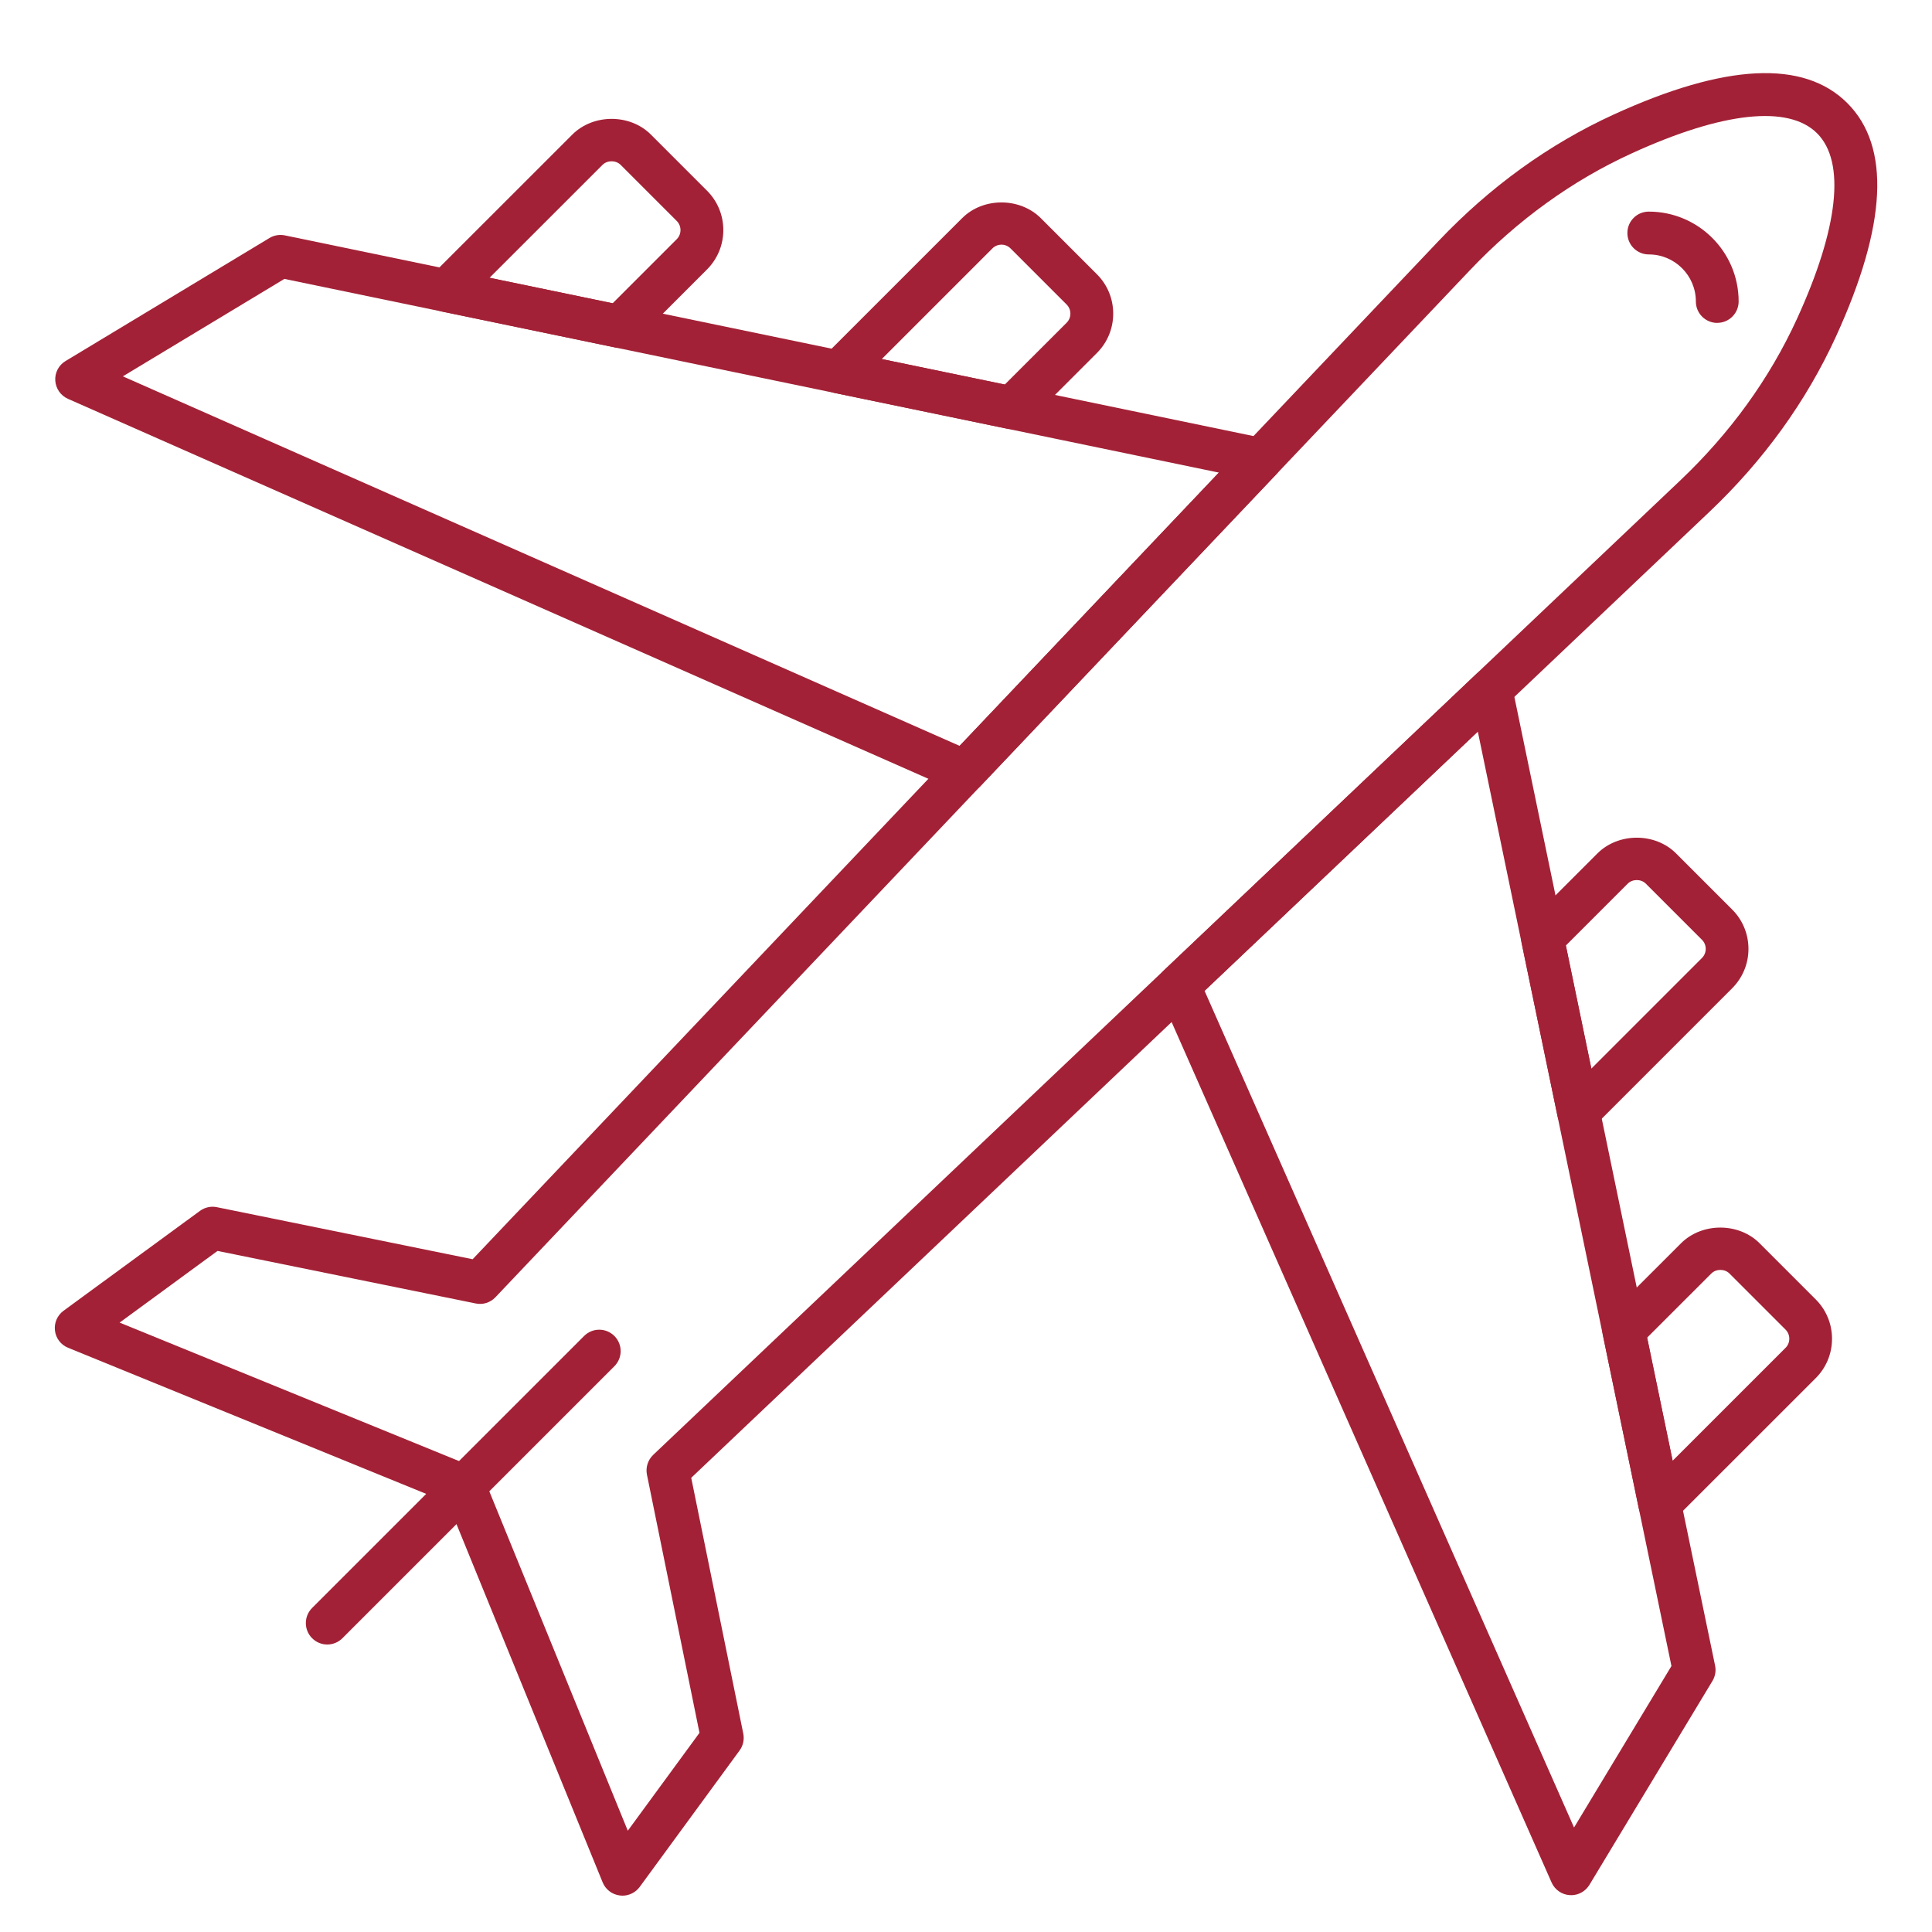 <?xml version="1.0" encoding="UTF-8"?>
<svg id="Layer_1" xmlns="http://www.w3.org/2000/svg" version="1.1" viewBox="0 0 360 360">
  <!-- Generator: Adobe Illustrator 29.5.1, SVG Export Plug-In . SVG Version: 2.1.0 Build 141)  -->
  <defs>
    <style>
      .st0 {
        fill: #a32136;
      }
    </style>
  </defs>
  <path class="st0" d="M115.98,353.22c-.16,0-.32,0-.49-.03-1.43-.17-2.66-1.11-3.2-2.45l-28.86-70.74-70.74-28.86c-1.34-.54-2.28-1.77-2.45-3.2-.18-1.43.44-2.85,1.6-3.7l25.42-18.61c.9-.66,2.06-.92,3.15-.69l47.66,9.7L268.04,44.92c9.61-10.13,20.59-18.06,32.65-23.58,20.79-9.52,35.43-10.23,43.53-2.13,8.1,8.1,7.38,22.74-2.13,43.53-5.52,12.05-13.45,23.04-23.58,32.65l-189.71,179.98,9.7,47.66c.22,1.1-.02,2.24-.69,3.15l-18.61,25.42c-.76,1.03-1.96,1.63-3.22,1.63ZM22.3,246.45l65.69,26.8c.99.4,1.78,1.19,2.19,2.19l26.8,65.69,13.36-18.24-9.79-48.1c-.27-1.35.17-2.74,1.16-3.69l191.31-181.51c9.39-8.9,16.73-19.06,21.82-30.18,7.76-16.95,9.09-29.23,3.75-34.57-5.34-5.34-17.62-4.01-34.57,3.75-11.12,5.09-21.28,12.43-30.18,21.82L92.32,241.72c-.95,1-2.33,1.45-3.69,1.16l-48.1-9.79-18.24,13.36Z"/>
  <path class="st0" d="M179.77,147.74c-.54,0-1.09-.11-1.61-.34L12.67,74.32c-1.36-.6-2.27-1.91-2.37-3.39-.1-1.48.64-2.9,1.92-3.66l37.99-22.92c.86-.52,1.89-.69,2.87-.49l182.67,37.85c1.41.29,2.56,1.33,2.99,2.71.43,1.38.08,2.89-.91,3.94l-55.17,58.15c-.77.81-1.82,1.24-2.89,1.24ZM22.9,70.13l155.91,68.85,48.31-50.92L52.99,51.97l-30.09,18.15Z"/>
  <path class="st0" d="M292.75,353.13c-.08,0-.17,0-.25,0-1.49-.09-2.79-1.01-3.39-2.37l-73.08-165.49c-.68-1.54-.32-3.34.9-4.5l58.15-55.17c1.05-1,2.55-1.35,3.94-.91,1.38.43,2.42,1.58,2.71,2.99l37.85,182.67c.21.98.03,2.01-.49,2.87l-22.92,37.99c-.73,1.2-2.02,1.93-3.41,1.93ZM224.45,184.62l68.85,155.91,18.15-30.09-36.08-174.12-50.92,48.31Z"/>
  <g>
    <path class="st0" d="M188.53,79.97c-.27,0-.54-.03-.81-.08l-32.27-6.68c-1.43-.3-2.59-1.36-3.01-2.76-.42-1.4-.04-2.92,1-3.96l25.84-25.84c3.91-3.91,10.75-3.9,14.66,0l10.46,10.46c1.95,1.95,3.03,4.56,3.03,7.33s-1.08,5.37-3.03,7.33l-13.05,13.05c-.75.76-1.77,1.17-2.82,1.17ZM164.3,66.9l22.93,4.75,11.53-11.52h0c.45-.45.69-1.05.69-1.69s-.25-1.24-.69-1.69l-10.46-10.46c-.94-.94-2.45-.93-3.38,0l-20.62,20.62Z"/>
    <path class="st0" d="M115.46,64.83c-.27,0-.54-.03-.81-.08l-32.27-6.69c-1.43-.3-2.59-1.36-3.01-2.76-.42-1.4-.04-2.93,1-3.96l26.27-26.26c3.9-3.9,10.75-3.91,14.65,0l10.46,10.46c1.95,1.95,3.03,4.56,3.03,7.33s-1.08,5.37-3.03,7.33l-13.47,13.48c-.75.76-1.77,1.17-2.82,1.17ZM91.23,51.76l22.93,4.75,11.95-11.95h0c.45-.45.69-1.05.69-1.69s-.25-1.24-.69-1.69l-10.46-10.46c-.89-.89-2.48-.89-3.38,0l-21.05,21.04Z"/>
    <path class="st0" d="M294.12,211.15c-.38,0-.77-.06-1.14-.17-1.4-.42-2.46-1.58-2.76-3.01l-6.69-32.27c-.27-1.31.13-2.68,1.08-3.63l13.05-13.05c3.9-3.9,10.75-3.91,14.65,0l10.46,10.46c1.95,1.95,3.03,4.56,3.03,7.33s-1.08,5.37-3.03,7.33l-25.84,25.84c-.76.76-1.78,1.17-2.82,1.17ZM291.77,176.19l4.75,22.93,20.62-20.62c.93-.93.93-2.45,0-3.38l-10.46-10.46c-.9-.9-2.49-.89-3.38,0l-11.53,11.53Z"/>
    <path class="st0" d="M309.26,284.22c-.38,0-.77-.06-1.14-.17-1.4-.42-2.46-1.58-2.76-3.01l-6.69-32.27c-.27-1.32.13-2.68,1.08-3.63l13.48-13.47c3.9-3.9,10.75-3.91,14.65,0l10.46,10.46c1.95,1.95,3.03,4.56,3.03,7.33s-1.08,5.38-3.03,7.33l-26.27,26.26c-.76.76-1.78,1.17-2.82,1.17ZM306.92,249.26l4.75,22.93,21.05-21.05c.45-.45.69-1.05.69-1.69s-.25-1.24-.69-1.69l-10.46-10.46c-.9-.9-2.49-.89-3.38,0l-11.96,11.95Z"/>
  </g>
  <path class="st0" d="M319.99,60.17c-2.2,0-3.99-1.78-3.99-3.99,0-4.84-3.93-8.77-8.77-8.77-2.2,0-3.99-1.78-3.99-3.99s1.78-3.99,3.99-3.99c9.23,0,16.74,7.51,16.74,16.74,0,2.2-1.78,3.99-3.99,3.99Z"/>
  <path class="st0" d="M60.98,306.43c-1.02,0-2.04-.39-2.82-1.17-1.56-1.56-1.56-4.08,0-5.64l50.68-50.68c1.56-1.56,4.08-1.56,5.64,0,1.56,1.56,1.56,4.08,0,5.64l-50.68,50.68c-.78.78-1.8,1.17-2.82,1.17Z"/>
</svg>